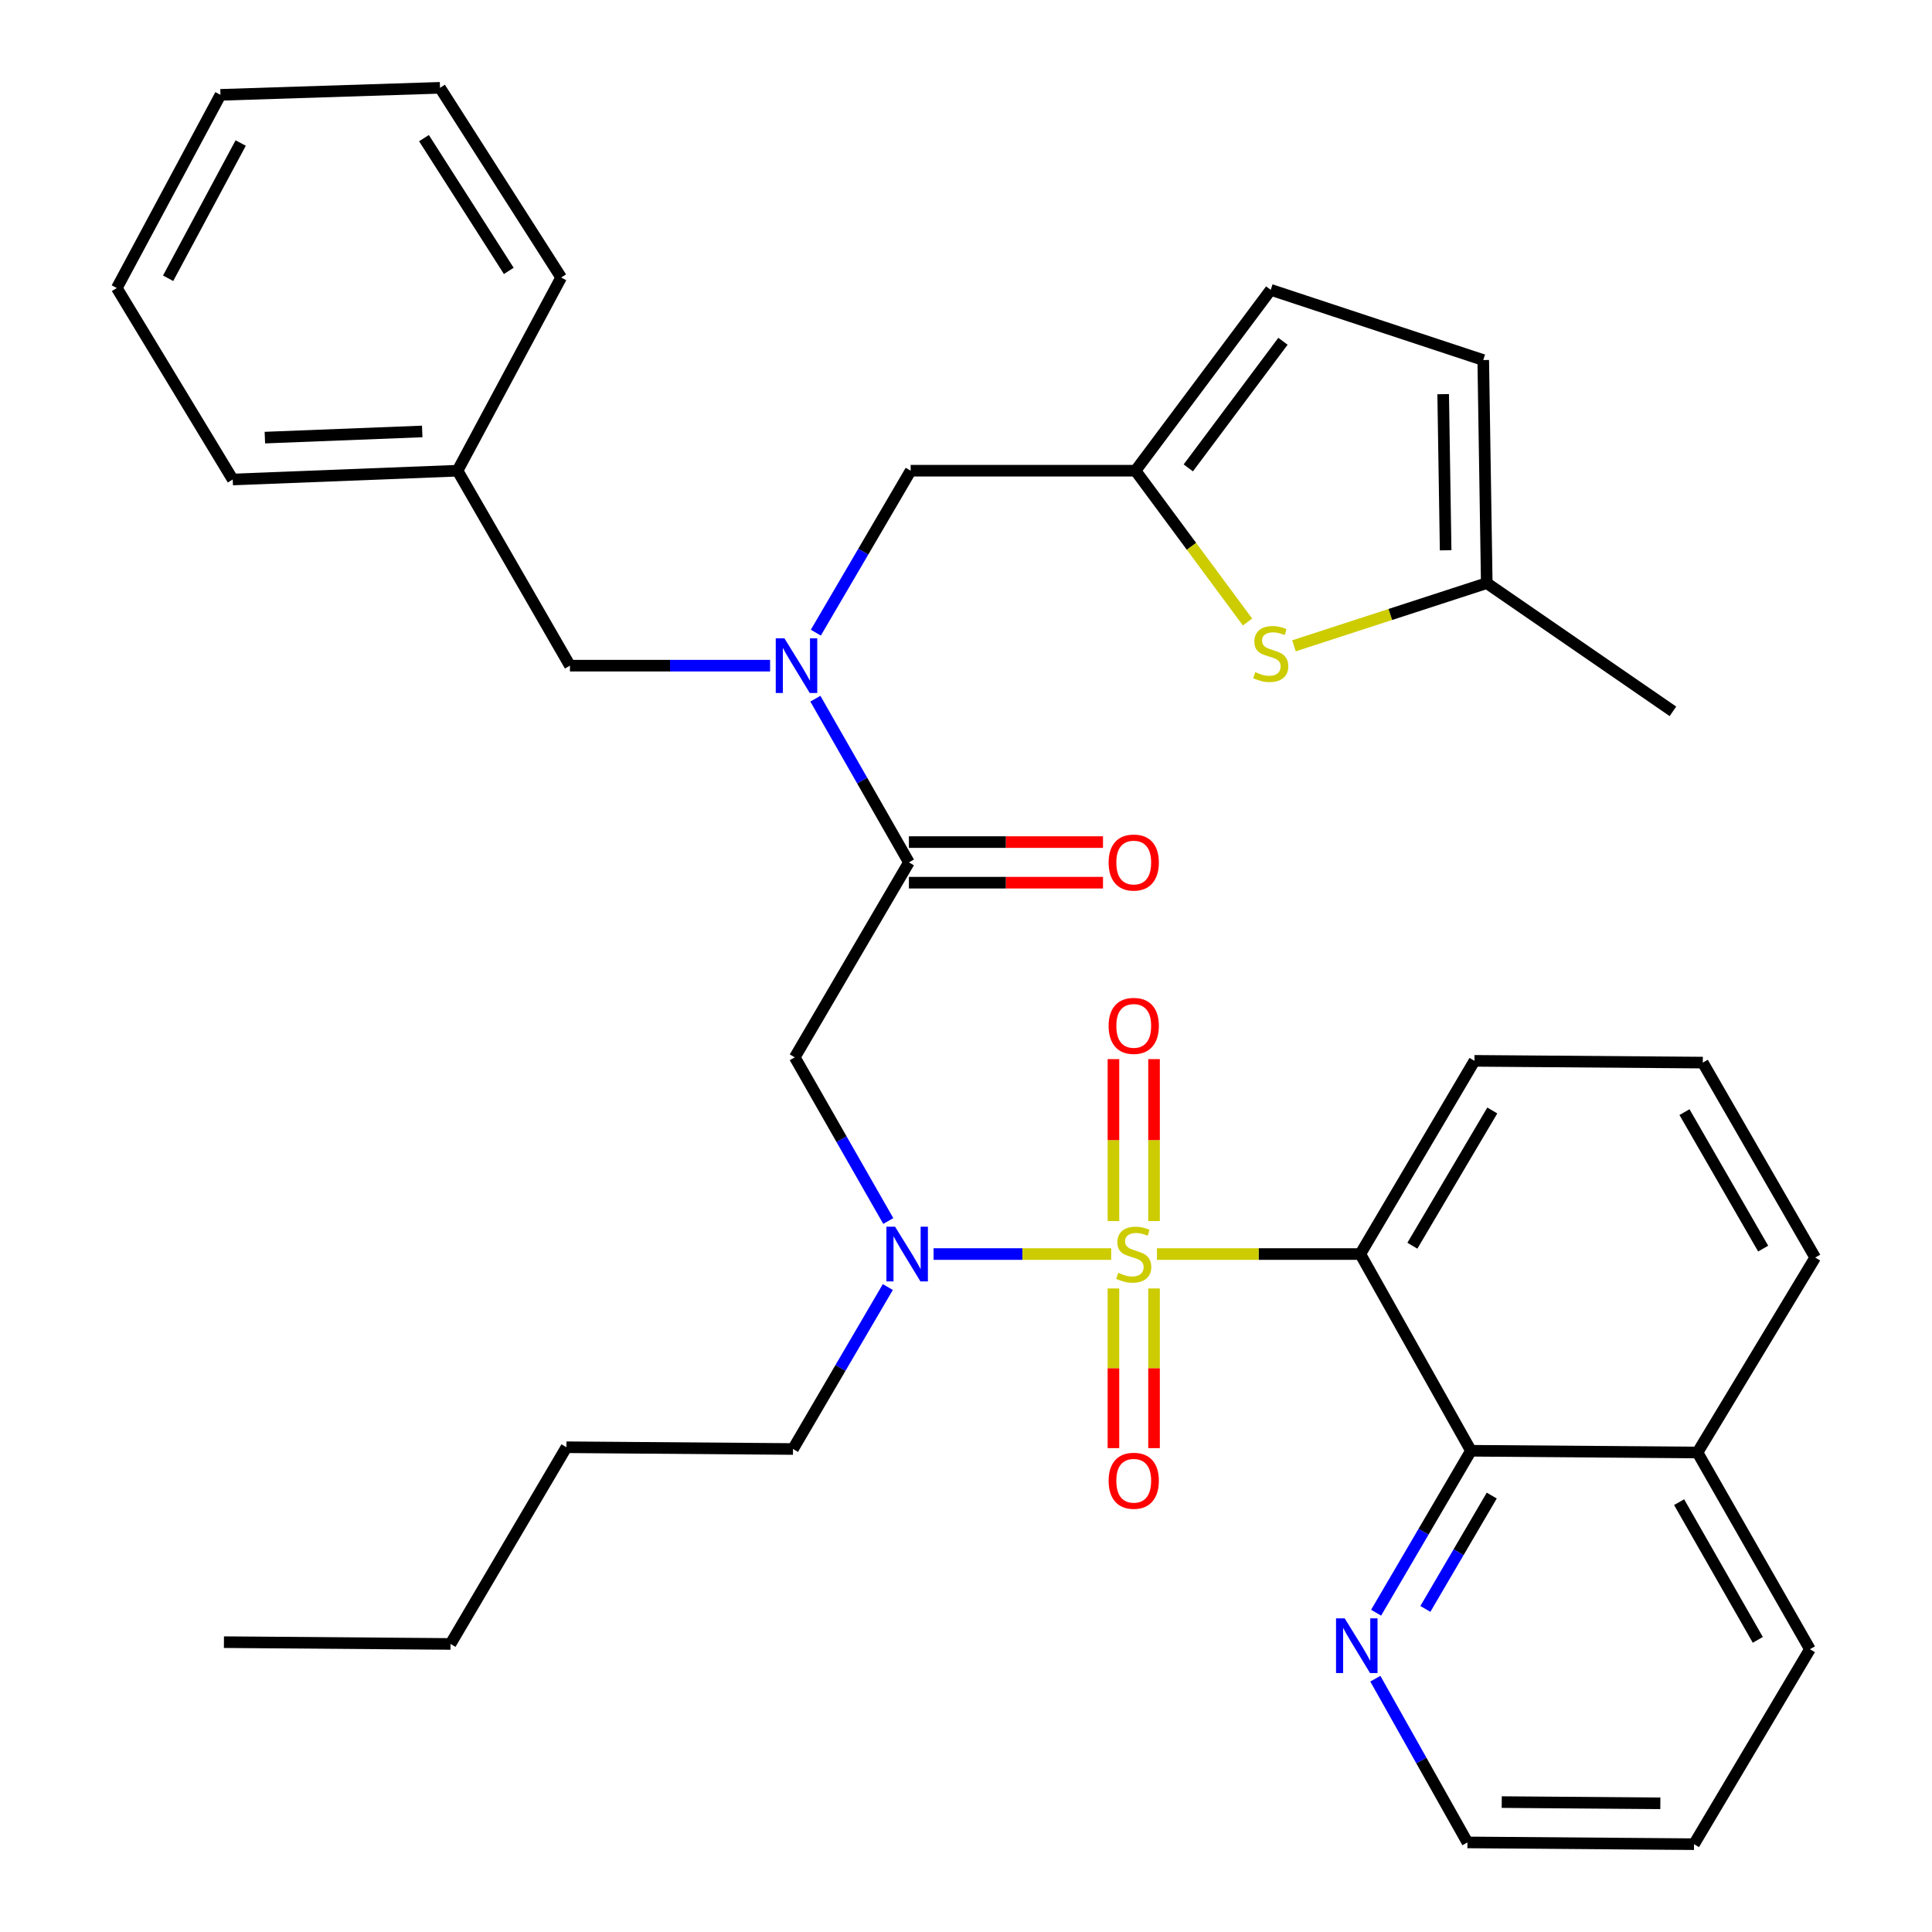 <?xml version='1.0' encoding='iso-8859-1'?>
<svg version='1.1' baseProfile='full'
              xmlns='http://www.w3.org/2000/svg'
                      xmlns:rdkit='http://www.rdkit.org/xml'
                      xmlns:xlink='http://www.w3.org/1999/xlink'
                  xml:space='preserve'
width='1000px' height='1000px' viewBox='0 0 1000 1000'>
<!-- END OF HEADER -->
<rect style='opacity:1.0;fill:#FFFFFF;stroke:none' width='1000' height='1000' x='0' y='0'> </rect>
<path class='bond-0' d='M 704.088,649.091 L 761.361,750.913' style='fill:none;fill-rule:evenodd;stroke:#000000;stroke-width:6px;stroke-linecap:butt;stroke-linejoin:miter;stroke-opacity:1' />
<path class='bond-1' d='M 704.088,649.091 L 763.182,549.09' style='fill:none;fill-rule:evenodd;stroke:#000000;stroke-width:6px;stroke-linecap:butt;stroke-linejoin:miter;stroke-opacity:1' />
<path class='bond-1' d='M 731.043,644.781 L 772.409,574.781' style='fill:none;fill-rule:evenodd;stroke:#000000;stroke-width:6px;stroke-linecap:butt;stroke-linejoin:miter;stroke-opacity:1' />
<path class='bond-2' d='M 704.088,649.091 L 651.46,649.091' style='fill:none;fill-rule:evenodd;stroke:#000000;stroke-width:6px;stroke-linecap:butt;stroke-linejoin:miter;stroke-opacity:1' />
<path class='bond-2' d='M 651.46,649.091 L 598.832,649.091' style='fill:none;fill-rule:evenodd;stroke:#CCCC00;stroke-width:6px;stroke-linecap:butt;stroke-linejoin:miter;stroke-opacity:1' />
<path class='bond-3' d='M 459.777,631.999 L 435.574,589.634' style='fill:none;fill-rule:evenodd;stroke:#0000FF;stroke-width:6px;stroke-linecap:butt;stroke-linejoin:miter;stroke-opacity:1' />
<path class='bond-3' d='M 435.574,589.634 L 411.37,547.269' style='fill:none;fill-rule:evenodd;stroke:#000000;stroke-width:6px;stroke-linecap:butt;stroke-linejoin:miter;stroke-opacity:1' />
<path class='bond-4' d='M 483.214,649.091 L 529.182,649.091' style='fill:none;fill-rule:evenodd;stroke:#0000FF;stroke-width:6px;stroke-linecap:butt;stroke-linejoin:miter;stroke-opacity:1' />
<path class='bond-4' d='M 529.182,649.091 L 575.151,649.091' style='fill:none;fill-rule:evenodd;stroke:#CCCC00;stroke-width:6px;stroke-linecap:butt;stroke-linejoin:miter;stroke-opacity:1' />
<path class='bond-5' d='M 459.54,666.174 L 435,708.088' style='fill:none;fill-rule:evenodd;stroke:#0000FF;stroke-width:6px;stroke-linecap:butt;stroke-linejoin:miter;stroke-opacity:1' />
<path class='bond-5' d='M 435,708.088 L 410.459,750.002' style='fill:none;fill-rule:evenodd;stroke:#000000;stroke-width:6px;stroke-linecap:butt;stroke-linejoin:miter;stroke-opacity:1' />
<path class='bond-6' d='M 597.328,632.016 L 597.328,590.109' style='fill:none;fill-rule:evenodd;stroke:#CCCC00;stroke-width:6px;stroke-linecap:butt;stroke-linejoin:miter;stroke-opacity:1' />
<path class='bond-6' d='M 597.328,590.109 L 597.328,548.201' style='fill:none;fill-rule:evenodd;stroke:#FF0000;stroke-width:6px;stroke-linecap:butt;stroke-linejoin:miter;stroke-opacity:1' />
<path class='bond-6' d='M 576.314,632.016 L 576.314,590.109' style='fill:none;fill-rule:evenodd;stroke:#CCCC00;stroke-width:6px;stroke-linecap:butt;stroke-linejoin:miter;stroke-opacity:1' />
<path class='bond-6' d='M 576.314,590.109 L 576.314,548.201' style='fill:none;fill-rule:evenodd;stroke:#FF0000;stroke-width:6px;stroke-linecap:butt;stroke-linejoin:miter;stroke-opacity:1' />
<path class='bond-7' d='M 576.314,666.902 L 576.314,708.227' style='fill:none;fill-rule:evenodd;stroke:#CCCC00;stroke-width:6px;stroke-linecap:butt;stroke-linejoin:miter;stroke-opacity:1' />
<path class='bond-7' d='M 576.314,708.227 L 576.314,749.551' style='fill:none;fill-rule:evenodd;stroke:#FF0000;stroke-width:6px;stroke-linecap:butt;stroke-linejoin:miter;stroke-opacity:1' />
<path class='bond-7' d='M 597.328,666.902 L 597.328,708.227' style='fill:none;fill-rule:evenodd;stroke:#CCCC00;stroke-width:6px;stroke-linecap:butt;stroke-linejoin:miter;stroke-opacity:1' />
<path class='bond-7' d='M 597.328,708.227 L 597.328,749.551' style='fill:none;fill-rule:evenodd;stroke:#FF0000;stroke-width:6px;stroke-linecap:butt;stroke-linejoin:miter;stroke-opacity:1' />
<path class='bond-8' d='M 761.361,750.913 L 736.817,792.821' style='fill:none;fill-rule:evenodd;stroke:#000000;stroke-width:6px;stroke-linecap:butt;stroke-linejoin:miter;stroke-opacity:1' />
<path class='bond-8' d='M 736.817,792.821 L 712.272,834.729' style='fill:none;fill-rule:evenodd;stroke:#0000FF;stroke-width:6px;stroke-linecap:butt;stroke-linejoin:miter;stroke-opacity:1' />
<path class='bond-8' d='M 772.13,774.105 L 754.949,803.441' style='fill:none;fill-rule:evenodd;stroke:#000000;stroke-width:6px;stroke-linecap:butt;stroke-linejoin:miter;stroke-opacity:1' />
<path class='bond-8' d='M 754.949,803.441 L 737.768,832.777' style='fill:none;fill-rule:evenodd;stroke:#0000FF;stroke-width:6px;stroke-linecap:butt;stroke-linejoin:miter;stroke-opacity:1' />
<path class='bond-9' d='M 761.361,750.913 L 878.617,751.812' style='fill:none;fill-rule:evenodd;stroke:#000000;stroke-width:6px;stroke-linecap:butt;stroke-linejoin:miter;stroke-opacity:1' />
<path class='bond-10' d='M 711.874,868.893 L 735.707,911.264' style='fill:none;fill-rule:evenodd;stroke:#0000FF;stroke-width:6px;stroke-linecap:butt;stroke-linejoin:miter;stroke-opacity:1' />
<path class='bond-10' d='M 735.707,911.264 L 759.54,953.635' style='fill:none;fill-rule:evenodd;stroke:#000000;stroke-width:6px;stroke-linecap:butt;stroke-linejoin:miter;stroke-opacity:1' />
<path class='bond-11' d='M 410.459,750.002 L 293.18,749.092' style='fill:none;fill-rule:evenodd;stroke:#000000;stroke-width:6px;stroke-linecap:butt;stroke-linejoin:miter;stroke-opacity:1' />
<path class='bond-12' d='M 470.453,456.876 L 520.682,456.876' style='fill:none;fill-rule:evenodd;stroke:#000000;stroke-width:6px;stroke-linecap:butt;stroke-linejoin:miter;stroke-opacity:1' />
<path class='bond-12' d='M 520.682,456.876 L 570.912,456.876' style='fill:none;fill-rule:evenodd;stroke:#FF0000;stroke-width:6px;stroke-linecap:butt;stroke-linejoin:miter;stroke-opacity:1' />
<path class='bond-12' d='M 470.453,435.862 L 520.682,435.862' style='fill:none;fill-rule:evenodd;stroke:#000000;stroke-width:6px;stroke-linecap:butt;stroke-linejoin:miter;stroke-opacity:1' />
<path class='bond-12' d='M 520.682,435.862 L 570.912,435.862' style='fill:none;fill-rule:evenodd;stroke:#FF0000;stroke-width:6px;stroke-linecap:butt;stroke-linejoin:miter;stroke-opacity:1' />
<path class='bond-13' d='M 470.453,446.369 L 411.37,547.269' style='fill:none;fill-rule:evenodd;stroke:#000000;stroke-width:6px;stroke-linecap:butt;stroke-linejoin:miter;stroke-opacity:1' />
<path class='bond-14' d='M 470.453,446.369 L 446.244,404.004' style='fill:none;fill-rule:evenodd;stroke:#000000;stroke-width:6px;stroke-linecap:butt;stroke-linejoin:miter;stroke-opacity:1' />
<path class='bond-14' d='M 446.244,404.004 L 422.035,361.639' style='fill:none;fill-rule:evenodd;stroke:#0000FF;stroke-width:6px;stroke-linecap:butt;stroke-linejoin:miter;stroke-opacity:1' />
<path class='bond-15' d='M 293.18,749.092 L 233.187,850.902' style='fill:none;fill-rule:evenodd;stroke:#000000;stroke-width:6px;stroke-linecap:butt;stroke-linejoin:miter;stroke-opacity:1' />
<path class='bond-16' d='M 471.363,243.635 L 587.731,243.635' style='fill:none;fill-rule:evenodd;stroke:#000000;stroke-width:6px;stroke-linecap:butt;stroke-linejoin:miter;stroke-opacity:1' />
<path class='bond-17' d='M 471.363,243.635 L 446.818,285.549' style='fill:none;fill-rule:evenodd;stroke:#000000;stroke-width:6px;stroke-linecap:butt;stroke-linejoin:miter;stroke-opacity:1' />
<path class='bond-17' d='M 446.818,285.549 L 422.273,327.463' style='fill:none;fill-rule:evenodd;stroke:#0000FF;stroke-width:6px;stroke-linecap:butt;stroke-linejoin:miter;stroke-opacity:1' />
<path class='bond-18' d='M 398.597,344.547 L 346.799,344.547' style='fill:none;fill-rule:evenodd;stroke:#0000FF;stroke-width:6px;stroke-linecap:butt;stroke-linejoin:miter;stroke-opacity:1' />
<path class='bond-18' d='M 346.799,344.547 L 295.002,344.547' style='fill:none;fill-rule:evenodd;stroke:#000000;stroke-width:6px;stroke-linecap:butt;stroke-linejoin:miter;stroke-opacity:1' />
<path class='bond-19' d='M 295.002,344.547 L 236.818,243.635' style='fill:none;fill-rule:evenodd;stroke:#000000;stroke-width:6px;stroke-linecap:butt;stroke-linejoin:miter;stroke-opacity:1' />
<path class='bond-20' d='M 236.818,243.635 L 120.461,248.188' style='fill:none;fill-rule:evenodd;stroke:#000000;stroke-width:6px;stroke-linecap:butt;stroke-linejoin:miter;stroke-opacity:1' />
<path class='bond-20' d='M 218.542,223.321 L 137.093,226.508' style='fill:none;fill-rule:evenodd;stroke:#000000;stroke-width:6px;stroke-linecap:butt;stroke-linejoin:miter;stroke-opacity:1' />
<path class='bond-21' d='M 236.818,243.635 L 290.46,143.634' style='fill:none;fill-rule:evenodd;stroke:#000000;stroke-width:6px;stroke-linecap:butt;stroke-linejoin:miter;stroke-opacity:1' />
<path class='bond-22' d='M 587.731,243.635 L 616.72,282.791' style='fill:none;fill-rule:evenodd;stroke:#000000;stroke-width:6px;stroke-linecap:butt;stroke-linejoin:miter;stroke-opacity:1' />
<path class='bond-22' d='M 616.72,282.791 L 645.709,321.947' style='fill:none;fill-rule:evenodd;stroke:#CCCC00;stroke-width:6px;stroke-linecap:butt;stroke-linejoin:miter;stroke-opacity:1' />
<path class='bond-23' d='M 587.731,243.635 L 657.73,150.02' style='fill:none;fill-rule:evenodd;stroke:#000000;stroke-width:6px;stroke-linecap:butt;stroke-linejoin:miter;stroke-opacity:1' />
<path class='bond-23' d='M 615.06,242.177 L 664.059,176.646' style='fill:none;fill-rule:evenodd;stroke:#000000;stroke-width:6px;stroke-linecap:butt;stroke-linejoin:miter;stroke-opacity:1' />
<path class='bond-24' d='M 669.749,334.275 L 719.647,318.047' style='fill:none;fill-rule:evenodd;stroke:#CCCC00;stroke-width:6px;stroke-linecap:butt;stroke-linejoin:miter;stroke-opacity:1' />
<path class='bond-24' d='M 719.647,318.047 L 769.545,301.819' style='fill:none;fill-rule:evenodd;stroke:#000000;stroke-width:6px;stroke-linecap:butt;stroke-linejoin:miter;stroke-opacity:1' />
<path class='bond-25' d='M 657.73,150.02 L 767.724,186.362' style='fill:none;fill-rule:evenodd;stroke:#000000;stroke-width:6px;stroke-linecap:butt;stroke-linejoin:miter;stroke-opacity:1' />
<path class='bond-26' d='M 769.545,301.819 L 767.724,186.362' style='fill:none;fill-rule:evenodd;stroke:#000000;stroke-width:6px;stroke-linecap:butt;stroke-linejoin:miter;stroke-opacity:1' />
<path class='bond-26' d='M 748.261,284.832 L 746.986,204.012' style='fill:none;fill-rule:evenodd;stroke:#000000;stroke-width:6px;stroke-linecap:butt;stroke-linejoin:miter;stroke-opacity:1' />
<path class='bond-27' d='M 769.545,301.819 L 865.903,368.187' style='fill:none;fill-rule:evenodd;stroke:#000000;stroke-width:6px;stroke-linecap:butt;stroke-linejoin:miter;stroke-opacity:1' />
<path class='bond-28' d='M 120.461,248.188 L 60.456,149.098' style='fill:none;fill-rule:evenodd;stroke:#000000;stroke-width:6px;stroke-linecap:butt;stroke-linejoin:miter;stroke-opacity:1' />
<path class='bond-29' d='M 290.46,143.634 L 227.747,45.455' style='fill:none;fill-rule:evenodd;stroke:#000000;stroke-width:6px;stroke-linecap:butt;stroke-linejoin:miter;stroke-opacity:1' />
<path class='bond-29' d='M 263.344,140.219 L 219.445,71.493' style='fill:none;fill-rule:evenodd;stroke:#000000;stroke-width:6px;stroke-linecap:butt;stroke-linejoin:miter;stroke-opacity:1' />
<path class='bond-30' d='M 60.456,149.098 L 114.11,49.097' style='fill:none;fill-rule:evenodd;stroke:#000000;stroke-width:6px;stroke-linecap:butt;stroke-linejoin:miter;stroke-opacity:1' />
<path class='bond-30' d='M 87.021,144.033 L 124.579,74.032' style='fill:none;fill-rule:evenodd;stroke:#000000;stroke-width:6px;stroke-linecap:butt;stroke-linejoin:miter;stroke-opacity:1' />
<path class='bond-31' d='M 227.747,45.455 L 114.11,49.097' style='fill:none;fill-rule:evenodd;stroke:#000000;stroke-width:6px;stroke-linecap:butt;stroke-linejoin:miter;stroke-opacity:1' />
<path class='bond-32' d='M 233.187,850.902 L 115.908,849.98' style='fill:none;fill-rule:evenodd;stroke:#000000;stroke-width:6px;stroke-linecap:butt;stroke-linejoin:miter;stroke-opacity:1' />
<path class='bond-33' d='M 878.617,751.812 L 936.812,853.634' style='fill:none;fill-rule:evenodd;stroke:#000000;stroke-width:6px;stroke-linecap:butt;stroke-linejoin:miter;stroke-opacity:1' />
<path class='bond-33' d='M 869.102,777.512 L 909.839,848.788' style='fill:none;fill-rule:evenodd;stroke:#000000;stroke-width:6px;stroke-linecap:butt;stroke-linejoin:miter;stroke-opacity:1' />
<path class='bond-34' d='M 878.617,751.812 L 939.544,650.912' style='fill:none;fill-rule:evenodd;stroke:#000000;stroke-width:6px;stroke-linecap:butt;stroke-linejoin:miter;stroke-opacity:1' />
<path class='bond-35' d='M 763.182,549.09 L 881.36,550' style='fill:none;fill-rule:evenodd;stroke:#000000;stroke-width:6px;stroke-linecap:butt;stroke-linejoin:miter;stroke-opacity:1' />
<path class='bond-36' d='M 881.36,550 L 939.544,650.912' style='fill:none;fill-rule:evenodd;stroke:#000000;stroke-width:6px;stroke-linecap:butt;stroke-linejoin:miter;stroke-opacity:1' />
<path class='bond-36' d='M 871.883,575.633 L 912.612,646.272' style='fill:none;fill-rule:evenodd;stroke:#000000;stroke-width:6px;stroke-linecap:butt;stroke-linejoin:miter;stroke-opacity:1' />
<path class='bond-37' d='M 759.54,953.635 L 876.819,954.545' style='fill:none;fill-rule:evenodd;stroke:#000000;stroke-width:6px;stroke-linecap:butt;stroke-linejoin:miter;stroke-opacity:1' />
<path class='bond-37' d='M 777.295,932.759 L 859.39,933.396' style='fill:none;fill-rule:evenodd;stroke:#000000;stroke-width:6px;stroke-linecap:butt;stroke-linejoin:miter;stroke-opacity:1' />
<path class='bond-38' d='M 936.812,853.634 L 876.819,954.545' style='fill:none;fill-rule:evenodd;stroke:#000000;stroke-width:6px;stroke-linecap:butt;stroke-linejoin:miter;stroke-opacity:1' />
<path  class='atom-1' d='M 463.282 634.931
L 472.562 649.931
Q 473.482 651.411, 474.962 654.091
Q 476.442 656.771, 476.522 656.931
L 476.522 634.931
L 480.282 634.931
L 480.282 663.251
L 476.402 663.251
L 466.442 646.851
Q 465.282 644.931, 464.042 642.731
Q 462.842 640.531, 462.482 639.851
L 462.482 663.251
L 458.802 663.251
L 458.802 634.931
L 463.282 634.931
' fill='#0000FF'/>
<path  class='atom-2' d='M 578.821 658.811
Q 579.141 658.931, 580.461 659.491
Q 581.781 660.051, 583.221 660.411
Q 584.701 660.731, 586.141 660.731
Q 588.821 660.731, 590.381 659.451
Q 591.941 658.131, 591.941 655.851
Q 591.941 654.291, 591.141 653.331
Q 590.381 652.371, 589.181 651.851
Q 587.981 651.331, 585.981 650.731
Q 583.461 649.971, 581.941 649.251
Q 580.461 648.531, 579.381 647.011
Q 578.341 645.491, 578.341 642.931
Q 578.341 639.371, 580.741 637.171
Q 583.181 634.971, 587.981 634.971
Q 591.261 634.971, 594.981 636.531
L 594.061 639.611
Q 590.661 638.211, 588.101 638.211
Q 585.341 638.211, 583.821 639.371
Q 582.301 640.491, 582.341 642.451
Q 582.341 643.971, 583.101 644.891
Q 583.901 645.811, 585.021 646.331
Q 586.181 646.851, 588.101 647.451
Q 590.661 648.251, 592.181 649.051
Q 593.701 649.851, 594.781 651.491
Q 595.901 653.091, 595.901 655.851
Q 595.901 659.771, 593.261 661.891
Q 590.661 663.971, 586.301 663.971
Q 583.781 663.971, 581.861 663.411
Q 579.981 662.891, 577.741 661.971
L 578.821 658.811
' fill='#CCCC00'/>
<path  class='atom-3' d='M 573.821 530.993
Q 573.821 524.193, 577.181 520.393
Q 580.541 516.593, 586.821 516.593
Q 593.101 516.593, 596.461 520.393
Q 599.821 524.193, 599.821 530.993
Q 599.821 537.873, 596.421 541.793
Q 593.021 545.673, 586.821 545.673
Q 580.581 545.673, 577.181 541.793
Q 573.821 537.913, 573.821 530.993
M 586.821 542.473
Q 591.141 542.473, 593.461 539.593
Q 595.821 536.673, 595.821 530.993
Q 595.821 525.433, 593.461 522.633
Q 591.141 519.793, 586.821 519.793
Q 582.501 519.793, 580.141 522.593
Q 577.821 525.393, 577.821 530.993
Q 577.821 536.713, 580.141 539.593
Q 582.501 542.473, 586.821 542.473
' fill='#FF0000'/>
<path  class='atom-4' d='M 573.821 766.438
Q 573.821 759.638, 577.181 755.838
Q 580.541 752.038, 586.821 752.038
Q 593.101 752.038, 596.461 755.838
Q 599.821 759.638, 599.821 766.438
Q 599.821 773.318, 596.421 777.238
Q 593.021 781.118, 586.821 781.118
Q 580.581 781.118, 577.181 777.238
Q 573.821 773.358, 573.821 766.438
M 586.821 777.918
Q 591.141 777.918, 593.461 775.038
Q 595.821 772.118, 595.821 766.438
Q 595.821 760.878, 593.461 758.078
Q 591.141 755.238, 586.821 755.238
Q 582.501 755.238, 580.141 758.038
Q 577.821 760.838, 577.821 766.438
Q 577.821 772.158, 580.141 775.038
Q 582.501 777.918, 586.821 777.918
' fill='#FF0000'/>
<path  class='atom-6' d='M 696.007 837.653
L 705.287 852.653
Q 706.207 854.133, 707.687 856.813
Q 709.167 859.493, 709.247 859.653
L 709.247 837.653
L 713.007 837.653
L 713.007 865.973
L 709.127 865.973
L 699.167 849.573
Q 698.007 847.653, 696.767 845.453
Q 695.567 843.253, 695.207 842.573
L 695.207 865.973
L 691.527 865.973
L 691.527 837.653
L 696.007 837.653
' fill='#0000FF'/>
<path  class='atom-9' d='M 573.821 446.449
Q 573.821 439.649, 577.181 435.849
Q 580.541 432.049, 586.821 432.049
Q 593.101 432.049, 596.461 435.849
Q 599.821 439.649, 599.821 446.449
Q 599.821 453.329, 596.421 457.249
Q 593.021 461.129, 586.821 461.129
Q 580.581 461.129, 577.181 457.249
Q 573.821 453.369, 573.821 446.449
M 586.821 457.929
Q 591.141 457.929, 593.461 455.049
Q 595.821 452.129, 595.821 446.449
Q 595.821 440.889, 593.461 438.089
Q 591.141 435.249, 586.821 435.249
Q 582.501 435.249, 580.141 438.049
Q 577.821 440.849, 577.821 446.449
Q 577.821 452.169, 580.141 455.049
Q 582.501 457.929, 586.821 457.929
' fill='#FF0000'/>
<path  class='atom-13' d='M 406.009 330.387
L 415.289 345.387
Q 416.209 346.867, 417.689 349.547
Q 419.169 352.227, 419.249 352.387
L 419.249 330.387
L 423.009 330.387
L 423.009 358.707
L 419.129 358.707
L 409.169 342.307
Q 408.009 340.387, 406.769 338.187
Q 405.569 335.987, 405.209 335.307
L 405.209 358.707
L 401.529 358.707
L 401.529 330.387
L 406.009 330.387
' fill='#0000FF'/>
<path  class='atom-17' d='M 649.73 347.904
Q 650.05 348.024, 651.37 348.584
Q 652.69 349.144, 654.13 349.504
Q 655.61 349.824, 657.05 349.824
Q 659.73 349.824, 661.29 348.544
Q 662.85 347.224, 662.85 344.944
Q 662.85 343.384, 662.05 342.424
Q 661.29 341.464, 660.09 340.944
Q 658.89 340.424, 656.89 339.824
Q 654.37 339.064, 652.85 338.344
Q 651.37 337.624, 650.29 336.104
Q 649.25 334.584, 649.25 332.024
Q 649.25 328.464, 651.65 326.264
Q 654.09 324.064, 658.89 324.064
Q 662.17 324.064, 665.89 325.624
L 664.97 328.704
Q 661.57 327.304, 659.01 327.304
Q 656.25 327.304, 654.73 328.464
Q 653.21 329.584, 653.25 331.544
Q 653.25 333.064, 654.01 333.984
Q 654.81 334.904, 655.93 335.424
Q 657.09 335.944, 659.01 336.544
Q 661.57 337.344, 663.09 338.144
Q 664.61 338.944, 665.69 340.584
Q 666.81 342.184, 666.81 344.944
Q 666.81 348.864, 664.17 350.984
Q 661.57 353.064, 657.21 353.064
Q 654.69 353.064, 652.77 352.504
Q 650.89 351.984, 648.65 351.064
L 649.73 347.904
' fill='#CCCC00'/>
</svg>
